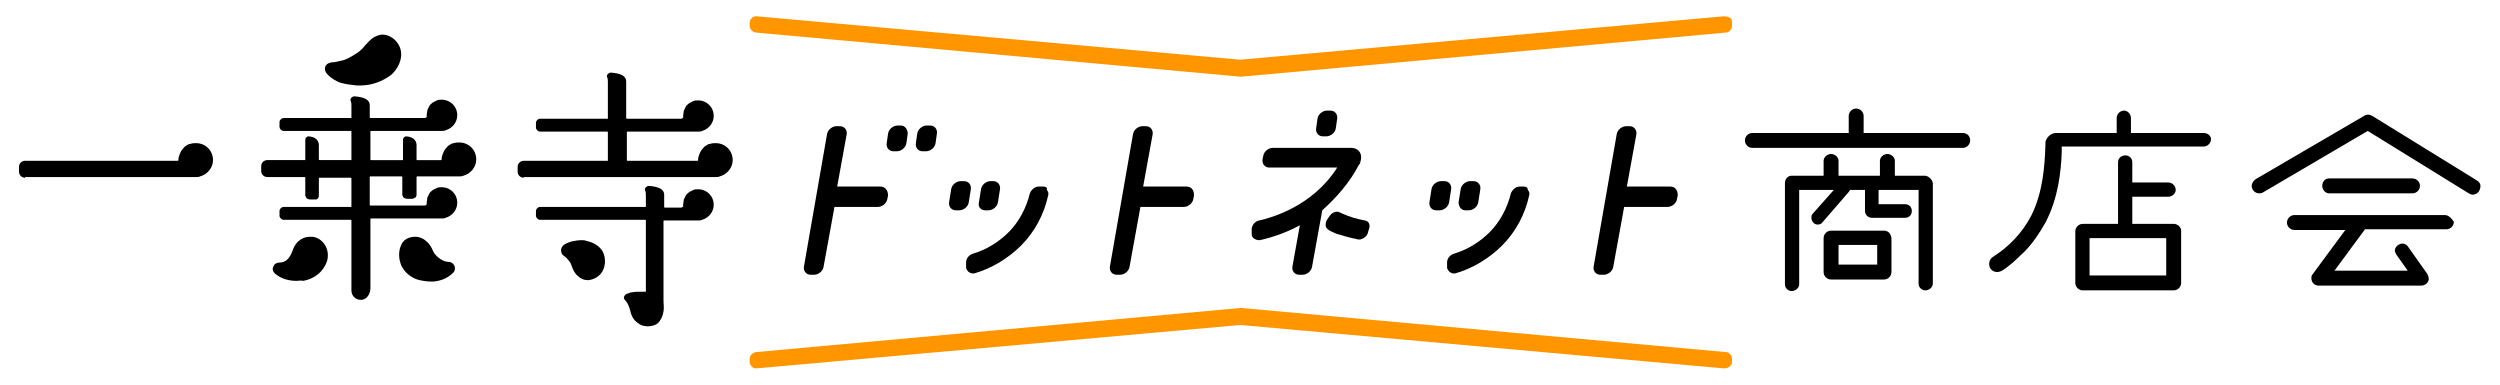 <?xml version="1.0" encoding="utf-8"?>
<!-- Generator: Adobe Illustrator 25.4.1, SVG Export Plug-In . SVG Version: 6.00 Build 0)  -->
<svg version="1.1" id="レイヤー_1" xmlns="http://www.w3.org/2000/svg" xmlns:xlink="http://www.w3.org/1999/xlink" x="0px"
	 y="0px" viewBox="0 0 368.5 56.7" style="enable-background:new 0 0 368.5 56.7;" xml:space="preserve">
<style type="text/css">
	.st0{fill:#FF9600;}
</style>
<g>
	<g>
		<g>
			<path d="M3.7,26.2c-0.5,0-0.9-0.4-0.9-0.9v-0.7c0-0.5,0.4-0.9,0.9-0.9h22.5c0.1,0,0.1-0.1,0.1-0.1c0-0.1,0-0.1,0-0.1
				c0-0.3,0.1-0.5,0.2-0.8c0.1-0.2,0.2-0.5,0.4-0.7c0.2-0.2,0.3-0.4,0.5-0.5c0.2-0.1,0.4-0.3,0.7-0.3c0.3-0.1,0.5-0.1,0.8-0.1
				c1.4,0,2.5,1.1,2.5,2.5c0,1.1-0.8,2.1-1.9,2.4c-0.2,0.1-0.4,0.1-0.7,0.1H3.7z"/>
		</g>
		<g>
			<path d="M53.2,44.2c-0.8,0-1.4-0.6-1.4-1.4l0-10.3c0-0.1-0.1-0.1-0.1-0.1h-9.9c-0.3,0-0.6-0.3-0.6-0.6v-0.7
				c0-0.3,0.3-0.6,0.6-0.6h9.9c0,0,0.1,0,0.1,0c0,0,0-0.1,0-0.1l0-4.1c0-0.1-0.1-0.1-0.1-0.1h-4.6c-0.1,0-0.1,0.1-0.1,0.1l0,2.1
				c0,0.5,0,0.7-0.1,0.8c-0.1,0.1-0.2,0.2-0.3,0.2c0,0,0,0,0,0c-0.1,0-0.1,0-0.2,0h-0.7c-0.2,0-0.5-0.1-0.6-0.3
				c0-0.1-0.1-0.2-0.1-0.3l0-2.6c0-0.1-0.1-0.1-0.1-0.1h-5.5c-0.5,0-0.9-0.4-0.9-0.9v-0.7c0-0.5,0.4-0.9,0.9-0.9h5.5
				c0,0,0.1,0,0.1,0c0,0,0-0.1,0-0.1l0-2c0-0.3,0-0.5,0-0.7c0-0.2,0-0.4,0.1-0.5c0.1-0.1,0.2-0.2,0.4-0.2c0,0,0,0,0,0
				c1.3,0.1,1.5,0.9,1.5,1.3c0,0.3,0,0.5,0,0.7l0,0l0,1.4c0,0.1,0.1,0.1,0.1,0.1h4.6c0,0,0.1,0,0.1,0c0,0,0-0.1,0-0.1l0-4.1
				c0-0.1-0.1-0.1-0.1-0.1h-9.9c-0.3,0-0.6-0.3-0.6-0.6v-0.7c0-0.3,0.3-0.6,0.6-0.6h9.9c0,0,0.1,0,0.1,0c0,0,0-0.1,0-0.1l0-1.7
				c0-0.2,0-0.5-0.1-0.7c-0.1-0.2,0-0.4,0.1-0.5c0.1-0.1,0.3-0.2,0.4-0.2c1.5,0.1,2.3,0.5,2.3,1.3c0,0.2,0,0.3,0,0.5l0,0.2
				c0,0,0,0.1,0,0.1l0,1c0,0.1,0.1,0.1,0.1,0.1h8c0.1,0,0.1,0,0.2-0.1c0.1,0,0.1-0.1,0.1-0.1c0-0.1,0-0.1,0-0.2c0,0,0-0.1,0-0.1
				c0-0.2,0.1-0.5,0.1-0.7c0.1-0.2,0.2-0.4,0.3-0.6c0.1-0.2,0.3-0.3,0.5-0.5c0.2-0.1,0.4-0.2,0.6-0.3c0.2-0.1,0.5-0.1,0.7-0.1
				c1.3,0,2.3,1,2.3,2.3c0,1-0.7,1.9-1.7,2.2c-0.2,0.1-0.4,0.1-0.6,0.1H54.7c-0.1,0-0.1,0.1-0.1,0.1v4.1c0,0.1,0.1,0.1,0.1,0.1h4.6
				c0,0,0.1,0,0.1,0c0,0,0-0.1,0-0.1l0-2c0-0.3,0-0.5,0-0.7c0-0.2,0-0.4,0.1-0.5c0.1-0.1,0.2-0.2,0.4-0.2c0,0,0,0,0,0
				c1.3,0.1,1.5,0.9,1.5,1.3c0,0.3,0,0.5,0,0.7c0,0,0,0,0,0.1l0,1.3c0,0.1,0.1,0.1,0.1,0.1h3.5c0.1,0,0.1-0.1,0.1-0.1
				c0,0,0-0.1,0-0.1c0-0.3,0.1-0.5,0.2-0.8c0.1-0.2,0.2-0.5,0.4-0.7c0.2-0.2,0.3-0.4,0.5-0.5c0.2-0.1,0.4-0.3,0.7-0.3
				c0.3-0.1,0.5-0.1,0.8-0.1c1.4,0,2.5,1.1,2.5,2.5c0,1.1-0.8,2.1-1.9,2.4c-0.2,0.1-0.4,0.1-0.7,0.1h-6.1c-0.1,0-0.1,0.1-0.1,0.1
				l0,2.6c0,0.2-0.1,0.4-0.3,0.5c-0.1,0-0.2,0.1-0.3,0.1H60c-0.2,0-0.5-0.1-0.6-0.3c0-0.1-0.1-0.2-0.1-0.3l0-2.6
				c0-0.1-0.1-0.1-0.1-0.1h-4.6c-0.1,0-0.1,0.1-0.1,0.1v4.1c0,0.1,0.1,0.1,0.1,0.1h8c0.1,0,0.1,0,0.2-0.1c0.1,0,0.1-0.1,0.1-0.1
				c0-0.1,0-0.1,0-0.2c0,0,0-0.1,0-0.1c0-0.2,0.1-0.5,0.1-0.7c0.1-0.2,0.2-0.4,0.3-0.6c0.1-0.2,0.3-0.3,0.5-0.5
				c0.2-0.1,0.4-0.2,0.6-0.3c0.2-0.1,0.5-0.1,0.7-0.1c1.3,0,2.3,1,2.3,2.3c0,1-0.7,1.9-1.7,2.2c-0.2,0.1-0.4,0.1-0.6,0.1H54.7
				c-0.1,0-0.1,0.1-0.1,0.1v10.3C54.5,43.6,53.9,44.2,53.2,44.2z"/>
			<path d="M53.1,12.6c-0.2,0-0.3,0-0.5,0c-1-0.1-1.7-0.2-2.4-0.4c-0.4-0.1-2.4-1.1-2.3-2.1c0-0.5,0.4-0.8,0.9-0.9
				c0.6,0,1.2-0.2,1.7-0.3c0.8-0.2,1.5-0.7,2.3-1.2c0.4-0.3,0.7-0.6,1-1c0.4-0.4,0.8-0.9,1.3-1.2c0.4-0.2,0.8-0.4,1.3-0.4
				c0.7,0,1.5,0.4,2,1c1.4,1.6,0.6,3.7-0.7,4.9C56.4,12,54.8,12.6,53.1,12.6z"/>
			<path d="M43.7,41.4c-1.1,0-2.1-0.3-2.8-0.8c-0.1-0.1-0.3-0.2-0.4-0.3c-0.3-0.3-0.4-0.7-0.2-1c0.1-0.4,0.5-0.6,0.9-0.6
				c0.9,0,1.5-0.6,1.9-1.7c0.6-1.8,1.9-2.1,2.6-2.1c0.1,0,0.3,0,0.4,0c1.4,0.2,2.4,1.6,2.2,3.1c0,0.2-0.1,0.4-0.1,0.5
				c-0.5,1.5-1.8,2.6-3.5,2.9C44.4,41.3,44.1,41.4,43.7,41.4z"/>
			<path d="M63.7,41.5c-0.8,0-1.5-0.1-2.2-0.3c-1.2-0.4-2.2-1.4-2.5-2.5c-0.3-1-0.2-2.1,0.3-2.9c0.4-0.6,1.1-0.9,1.9-0.9
				c0.7,0,1.3,0.3,1.8,0.8c0.3,0.3,0.5,0.6,0.7,1c0.1,0.3,0.2,0.4,0.3,0.6c0,0,0,0,0,0c0.4,0.6,1.3,1.3,2.1,1.3
				c0.4,0,0.7,0.2,0.9,0.6c0.1,0.3,0.1,0.7-0.2,1c-0.8,0.8-1.8,1.2-2.9,1.3C63.9,41.5,63.8,41.5,63.7,41.5z"/>
		</g>
		<g>
			<path d="M95.5,48.1c-0.4,0-0.9-0.1-1.2-0.3c-0.7-0.4-1.2-1-1.4-2c-0.2-0.7-0.4-1.2-0.8-1.6c-0.1-0.1-0.2-0.3-0.1-0.5
				c0.1-0.2,0.2-0.3,0.4-0.4c0.1,0,0.3-0.1,0.3-0.1c0.2-0.1,0.3-0.1,0.4-0.1c0.5-0.1,0.9-0.1,1.3-0.1c0.2,0,0.4,0,0.6,0
				c0,0,0.1,0,0.1,0c0,0,0.1,0,0.1,0c0,0,0-0.1,0-0.1l0-10.4c0-0.1-0.1-0.1-0.1-0.1H79.6c-0.3,0-0.6-0.3-0.6-0.6v-0.7
				c0-0.3,0.3-0.6,0.6-0.6h15.5c0,0,0.1,0,0.1,0c0,0,0-0.1,0-0.1l0-1.6c0-0.2,0-0.5-0.1-0.7c-0.1-0.2,0-0.4,0.1-0.5
				c0.1-0.1,0.3-0.2,0.4-0.2c1.5,0.1,2.3,0.5,2.3,1.3c0,0.2,0,0.3,0,0.5l0,0.2c0,0,0,0.1,0,0.1l0,1c0,0.1,0.1,0.1,0.1,0.1h2.4
				c0.1,0,0.1,0,0.2-0.1c0.1,0,0.1-0.1,0.1-0.1c0-0.1,0-0.1,0-0.2c0,0,0-0.1,0-0.1c0-0.2,0.1-0.5,0.1-0.7c0.1-0.2,0.2-0.4,0.3-0.6
				c0.1-0.2,0.3-0.3,0.5-0.5c0.2-0.1,0.4-0.2,0.6-0.3c0.2-0.1,0.5-0.1,0.7-0.1c1.3,0,2.3,1,2.3,2.3c0,1-0.7,1.9-1.7,2.2
				c-0.2,0.1-0.4,0.1-0.6,0.1h-5c-0.1,0-0.1,0.1-0.1,0.1v10.9c0,0.3,0,0.5,0,0.8c0,0.5,0.1,1.1,0,1.6c-0.1,0.7-0.4,1.3-0.8,1.7
				C96.7,47.9,96.1,48.1,95.5,48.1z"/>
			<path d="M77.2,26.2c-0.5,0-0.9-0.4-0.9-0.9v-0.7c0-0.5,0.4-0.9,0.9-0.9h12.3c0,0,0.1,0,0.1,0c0,0,0-0.1,0-0.1l0-4.1
				c0-0.1-0.1-0.1-0.1-0.1h-9.9c-0.3,0-0.6-0.3-0.6-0.6v-0.7c0-0.3,0.3-0.6,0.6-0.6h9.9c0,0,0.1,0,0.1,0c0,0,0-0.1,0-0.1l0-5.3
				c0-0.2,0-0.5-0.1-0.7c-0.1-0.2,0-0.4,0.1-0.5c0.1-0.1,0.3-0.2,0.4-0.2c1.5,0.1,2.3,0.5,2.3,1.3c0,0.2,0,0.3,0,0.5l0,0.2
				c0,0,0,0.1,0,0.1l0,4.6c0,0.1,0.1,0.1,0.1,0.1h8c0.1,0,0.1,0,0.2-0.1c0.1,0,0.1-0.1,0.1-0.1c0-0.1,0-0.1,0-0.2c0,0,0-0.1,0-0.1
				c0-0.2,0.1-0.5,0.1-0.7c0.1-0.2,0.2-0.4,0.3-0.6c0.1-0.2,0.3-0.3,0.5-0.5c0.2-0.1,0.4-0.2,0.6-0.3c0.2-0.1,0.5-0.1,0.7-0.1
				c1.3,0,2.3,1,2.3,2.3c0,1-0.7,1.9-1.7,2.2c-0.2,0.1-0.4,0.1-0.6,0.1H92.5c-0.1,0-0.1,0.1-0.1,0.1v4.1c0,0.1,0.1,0.1,0.1,0.1h10.3
				c0.1,0,0.1-0.1,0.1-0.1c0,0,0-0.1,0-0.1c0-0.3,0.1-0.5,0.2-0.8c0.1-0.2,0.2-0.5,0.4-0.7c0.2-0.2,0.3-0.4,0.5-0.5
				c0.2-0.1,0.4-0.3,0.7-0.3c0.3-0.1,0.5-0.1,0.8-0.1c1.4,0,2.5,1.1,2.5,2.5c0,1.1-0.8,2.1-1.9,2.4c-0.2,0.1-0.4,0.1-0.7,0.1H77.2z"
				/>
			<path d="M86.7,41.3c-0.6,0-1.1-0.2-1.5-0.6c-0.5-0.4-0.7-0.9-0.9-1.4c-0.1-0.3-0.2-0.6-0.4-0.8c-0.2-0.3-0.5-0.6-0.8-0.8
				c-0.3-0.2-0.4-0.5-0.4-0.9c0.1-0.8,1-1,1.5-1.2l0,0c0.5-0.1,1-0.2,1.5-0.2c0.3,0,0.5,0,0.7,0.1c1,0.2,1.9,0.7,2.4,1.5
				c0.5,0.9,0.5,2.1,0,3c-0.4,0.7-1.2,1.2-2.1,1.3C86.8,41.3,86.8,41.3,86.7,41.3z"/>
		</g>
	</g>
	<g>
		<g>
			<g>
				<path d="M277.7,34h-7.8c-0.6,0-1.1,0.5-1.1,1.1v5c0,0.6,0.5,1.1,1.1,1.1h7.8c0.6,0,1.1-0.5,1.1-1.1v-5
					C278.7,34.4,278.3,34,277.7,34z M276.6,39H271v-2.9h5.7V39z"/>
			</g>
			<path d="M289.3,19.6h-14.6v-2.5c0-0.6-0.5-1.1-1.1-1.1c-0.6,0-1.1,0.5-1.1,1.1v2.5h-14.2c-0.6,0-1.1,0.5-1.1,1.1
				c0,0.6,0.5,1.1,1.1,1.1h31c0.6,0,1.1-0.5,1.1-1.1C290.4,20,289.9,19.6,289.3,19.6z"/>
			<path d="M283.7,25.9h-4.4v-2.2c0-0.5-0.5-1-1.1-1c-0.6,0-1.1,0.5-1.1,1v2.2H271v-2.2c0-0.5-0.5-1-1.1-1c-0.6,0-1.1,0.5-1.1,1v2.2
				h-4.7c-0.6,0-1,0.5-1,1.1v14.9c0,0.6,0.5,1,1,1c0.5,0,1.1-0.4,1.1-1V28h5.1l-3.1,3.5c-0.2,0.2-0.2,0.4-0.2,0.6c0,0.5,0.4,1,0.9,1
				c0.3,0,0.6-0.1,0.7-0.3l3.9-4.5c0.1-0.1,0.1-0.2,0.2-0.3h2.2v3.1c0,0.5,0.4,1,1,1h4.9c0.6,0,1-0.4,1-1c0-0.6-0.4-1-1-1h-3.9V28
				h5.9v13.8c0,0.6,0.5,1,1,1s1.1-0.4,1.1-1V27C284.8,26.4,284.2,25.9,283.7,25.9z"/>
		</g>
		<g>
			<path d="M355.6,26.3h-12.3c-0.6,0-1,0.5-1,1.1c0,0.6,0.5,1.1,1,1.1h12.3c0.6,0,1.1-0.5,1.1-1.1C356.7,26.8,356.2,26.3,355.6,26.3
				z M360.4,31.7h-22.2c-0.6,0-1.1,0.5-1.1,1.1c0,0.6,0.5,1.1,1.1,1.1h7.5l-4.8,6.5c-0.2,0.2-0.2,0.4-0.2,0.6c0,0.6,0.4,1.1,1.1,1.1
				h15.1c0.6,0,1.1-0.5,1.1-1c0-0.2-0.1-0.5-0.2-0.7l-2.9-4.1c-0.2-0.3-0.6-0.4-0.8-0.4c-0.2,0-0.4,0.1-0.6,0.2
				c-0.3,0.2-0.5,0.5-0.5,0.8c0,0.2,0.1,0.4,0.2,0.6l1.7,2.4h-10.8l4.5-6.1h12c0.6,0,1.1-0.5,1.1-1.1
				C361.4,32.2,360.9,31.7,360.4,31.7z M365.1,26.6l-15.4-9.5c-0.2-0.1-0.4-0.2-0.6-0.2c-0.2,0-0.3,0-0.5,0.1l-16.1,9.4
				c-0.3,0.2-0.6,0.6-0.6,1c0,0.6,0.5,1.1,1.1,1.1c0.2,0,0.3,0,0.5-0.1l15.5-9.1l14.9,9.2c0.2,0.1,0.4,0.2,0.6,0.2
				c0.3,0,0.7-0.2,0.9-0.5c0.1-0.2,0.2-0.4,0.2-0.6C365.7,27.1,365.4,26.8,365.1,26.6z"/>
		</g>
		<g>
			<path d="M324.8,19.6h-10.7v-2.2c0-0.6-0.5-1.1-1-1.1c-0.6,0-1.1,0.5-1.1,1.1v2.2h-8.9c-0.8,0-1.4,0.6-1.6,1.3c0,0.1,0,0.2,0,0.3
				c-0.1,3.4-0.4,7.2-2.1,10.6c-1.3,2.5-3.3,4.6-5.7,6.1c-0.3,0.2-0.5,0.6-0.5,1c0,0.7,0.5,1.2,1.2,1.2c0.6,0,1.3-0.6,1.8-1
				c0.7-0.5,1.4-1.3,2.1-1.9c1.3-1.3,2.3-2.8,3.2-4.4c1.9-3.6,2.3-7.6,2.4-10.4c0-0.3,0-0.6,0-0.8h20.9c0.6,0,1.1-0.5,1.1-1.1
				C325.9,20,325.4,19.6,324.8,19.6z"/>
			<path d="M320.4,33h-6.1v-3.6V29h5.3c0.6,0,1.1-0.5,1.1-1c0-0.6-0.5-1.1-1.1-1.1h-5.3v-0.5v-2.5c0-0.6-0.5-1-1-1
				c-0.6,0-1.1,0.4-1.1,1V33H307c-0.6,0-1.1,0.5-1.1,1.1v7.6c0,0.6,0.5,1.1,1.1,1.1h13.4c0.6,0,1.1-0.5,1.1-1.1V34
				C321.5,33.5,321,33,320.4,33z M319.3,40.6h-11.3v-5.5h11.3V40.6z"/>
		</g>
	</g>
	<g>
		<path d="M129.8,27.5h-6.4l1.4-7.7c0.1-0.6-0.3-1.2-1-1.2h-0.5c-0.6,0-1.3,0.5-1.4,1.2l-3.4,19.5c-0.1,0.6,0.3,1.2,1,1.2h0.5
			c0.6,0,1.3-0.5,1.4-1.2l1.6-8.8h6.4c0.6,0,1.3-0.5,1.4-1.2l0.1-0.5C130.9,28,130.4,27.5,129.8,27.5z"/>
		<path d="M132.8,18.5h-0.5c-0.6,0-1.3,0.5-1.4,1.2l-0.2,1.4c-0.1,0.6,0.3,1.2,1,1.2h0.5c0.6,0,1.3-0.5,1.4-1.2l0.2-1.4
			C133.8,19.1,133.4,18.5,132.8,18.5z"/>
		<path d="M137.1,18.5h-0.5c-0.6,0-1.3,0.5-1.4,1.2l-0.2,1.4c-0.1,0.6,0.3,1.2,1,1.2h0.5c0.6,0,1.3-0.5,1.4-1.2l0.2-1.4
			C138.2,19.1,137.8,18.5,137.1,18.5z"/>
		<path d="M174.9,27.5h-6.4l1.4-7.7c0.1-0.6-0.3-1.2-1-1.2h-0.5c-0.6,0-1.3,0.5-1.4,1.2l-3.4,19.5c-0.1,0.6,0.3,1.2,1,1.2h0.5
			c0.6,0,1.3-0.5,1.4-1.2l1.6-8.8h6.4c0.6,0,1.3-0.5,1.4-1.2l0.1-0.5C176,28,175.6,27.5,174.9,27.5z"/>
		<path d="M213.9,27.9c0.1-0.6-0.3-1.2-1-1.2h-0.5c-0.6,0-1.3,0.5-1.4,1.2l-0.3,1.9c-0.1,0.6,0.3,1.2,1,1.2h0.5
			c0.6,0,1.3-0.5,1.4-1.2L213.9,27.9z"/>
		<path d="M216,31h0.5c0.6,0,1.3-0.5,1.4-1.2l0.3-1.9c0.1-0.6-0.3-1.2-1-1.2h-0.5c-0.6,0-1.3,0.5-1.4,1.2l-0.3,1.9
			C215,30.5,215.4,31,216,31z"/>
		<path d="M224.6,27.5H224c-0.6,0-1.1,0.5-1.3,1c-0.5,2.1-1.6,4.2-3.1,5.7c-1.5,1.5-3.3,2.6-5.3,3.2c-0.6,0.2-1,0.7-1,1.3l0,0.7
			c0,0.3,0.2,0.5,0.4,0.7c0.2,0.1,0.3,0.2,0.5,0.2c0.1,0,0.2,0,0.3,0c2.5-0.7,5-2.2,6.9-4.1c2-2,3.4-4.6,4-7.4
			c0.1-0.3,0-0.6-0.2-0.8C225.2,27.6,224.9,27.5,224.6,27.5z"/>
		<path d="M143.1,27.9c0.1-0.6-0.3-1.2-1-1.2h-0.5c-0.6,0-1.3,0.5-1.4,1.2l-0.3,1.9c-0.1,0.6,0.3,1.2,1,1.2h0.5
			c0.6,0,1.3-0.5,1.4-1.2L143.1,27.9z"/>
		<path d="M145.2,31h0.5c0.6,0,1.3-0.5,1.4-1.2l0.3-1.9c0.1-0.6-0.3-1.2-1-1.2H146c-0.6,0-1.3,0.5-1.4,1.2l-0.3,1.9
			C144.1,30.5,144.6,31,145.2,31z"/>
		<path d="M153.8,27.5h-0.7c-0.6,0-1.1,0.5-1.3,1c-0.5,2.1-1.6,4.2-3.1,5.7c-1.5,1.5-3.3,2.6-5.3,3.2c-0.6,0.2-1,0.7-1,1.3l0,0.7
			c0,0.3,0.2,0.5,0.4,0.7c0.2,0.1,0.3,0.2,0.5,0.2c0.1,0,0.2,0,0.3,0c2.5-0.7,5-2.2,6.9-4.1c2-2,3.4-4.6,4-7.4
			c0.1-0.3,0-0.6-0.2-0.8C154.4,27.6,154.1,27.5,153.8,27.5z"/>
		<path d="M195,20.1h0.5c0.6,0,1.3-0.5,1.4-1.2l0.2-1.4c0.1-0.6-0.3-1.2-1-1.2h-0.5c-0.6,0-1.3,0.5-1.4,1.2l-0.2,1.4
			C193.9,19.5,194.3,20.1,195,20.1z"/>
		<path d="M200.3,24.3C200.3,24.3,200.3,24.2,200.3,24.3c0-0.1,0.1-0.1,0.1-0.1c0.1-0.1,0.1-0.2,0.1-0.3c0-0.1,0.1-0.2,0.1-0.4
			c0.2-1-0.5-1.7-1.4-1.7h-0.3h-11.3c-0.6,0-1.3,0.5-1.4,1.2l-0.1,0.5c-0.1,0.6,0.3,1.2,1,1.2h10c-3.6,5.7-9.7,7.4-11.5,7.8
			c-0.6,0.1-1.1,0.7-1.1,1.3l0,0.7c0,0.3,0.1,0.5,0.4,0.7c0.2,0.1,0.4,0.2,0.6,0.2c0.1,0,0.1,0,0.2,0c1.8-0.4,3.9-1.1,5.9-2.2
			l-1.1,6.1c-0.1,0.6,0.3,1.2,1,1.2h0.5c0.6,0,1.3-0.5,1.4-1.2l1.5-8.3C196.9,29.2,198.9,27,200.3,24.3z"/>
		<path d="M201.2,32.5c-1.1-0.2-2.2-0.5-3.3-1c-0.3-0.1-0.5-0.3-0.8-0.3c-0.4,0-0.8,0.2-1.1,0.6l-0.4,0.6c-0.2,0.3-0.2,0.6-0.2,0.9
			c0.1,0.4,0.4,0.6,0.8,0.8c0.4,0.2,0.8,0.4,1.3,0.5c0.9,0.3,1.8,0.5,2.7,0.7c0.1,0,0.1,0,0.2,0c0.2,0,0.4-0.1,0.6-0.2
			c0.3-0.2,0.5-0.4,0.6-0.7l0.2-0.7C202,33.2,201.8,32.6,201.2,32.5z"/>
		<path d="M246.2,27.5h-6.4l1.4-7.7c0.1-0.6-0.3-1.2-1-1.2h-0.5c-0.6,0-1.3,0.5-1.4,1.2l-3.4,19.5c-0.1,0.6,0.3,1.2,1,1.2h0.5
			c0.6,0,1.3-0.5,1.4-1.2l1.6-8.8h6.4c0.6,0,1.3-0.5,1.4-1.2l0.1-0.5C247.3,28,246.9,27.5,246.2,27.5z"/>
	</g>
	<g>
		<path class="st0" d="M254.1,54.3l-71.3-6.4l-71.3,6.4c0,0-0.1,0-0.1,0c-0.2,0-0.5-0.1-0.6-0.3c-0.2-0.2-0.3-0.4-0.3-0.7v-0.4
			c0-0.5,0.4-0.9,0.9-1l71.4-6.5c0,0,0.1,0,0.1,0c0,0,0.1,0,0.1,0l71.4,6.5c0.5,0,0.9,0.5,0.9,1v0.4c0,0.3-0.1,0.5-0.3,0.7
			C254.7,54.2,254.5,54.3,254.1,54.3C254.2,54.3,254.2,54.3,254.1,54.3z"/>
		<path class="st0" d="M254.1,2.4l-71.3,6.4l-71.3-6.4c0,0-0.1,0-0.1,0c-0.2,0-0.5,0.1-0.6,0.3c-0.2,0.2-0.3,0.4-0.3,0.7v0.4
			c0,0.5,0.4,0.9,0.9,1l71.4,6.5c0,0,0.1,0,0.1,0c0,0,0.1,0,0.1,0l71.4-6.5c0.5,0,0.9-0.5,0.9-1V3.3c0-0.3-0.1-0.5-0.3-0.7
			C254.7,2.5,254.5,2.4,254.1,2.4C254.2,2.4,254.2,2.4,254.1,2.4z"/>
	</g>
</g>
</svg>
